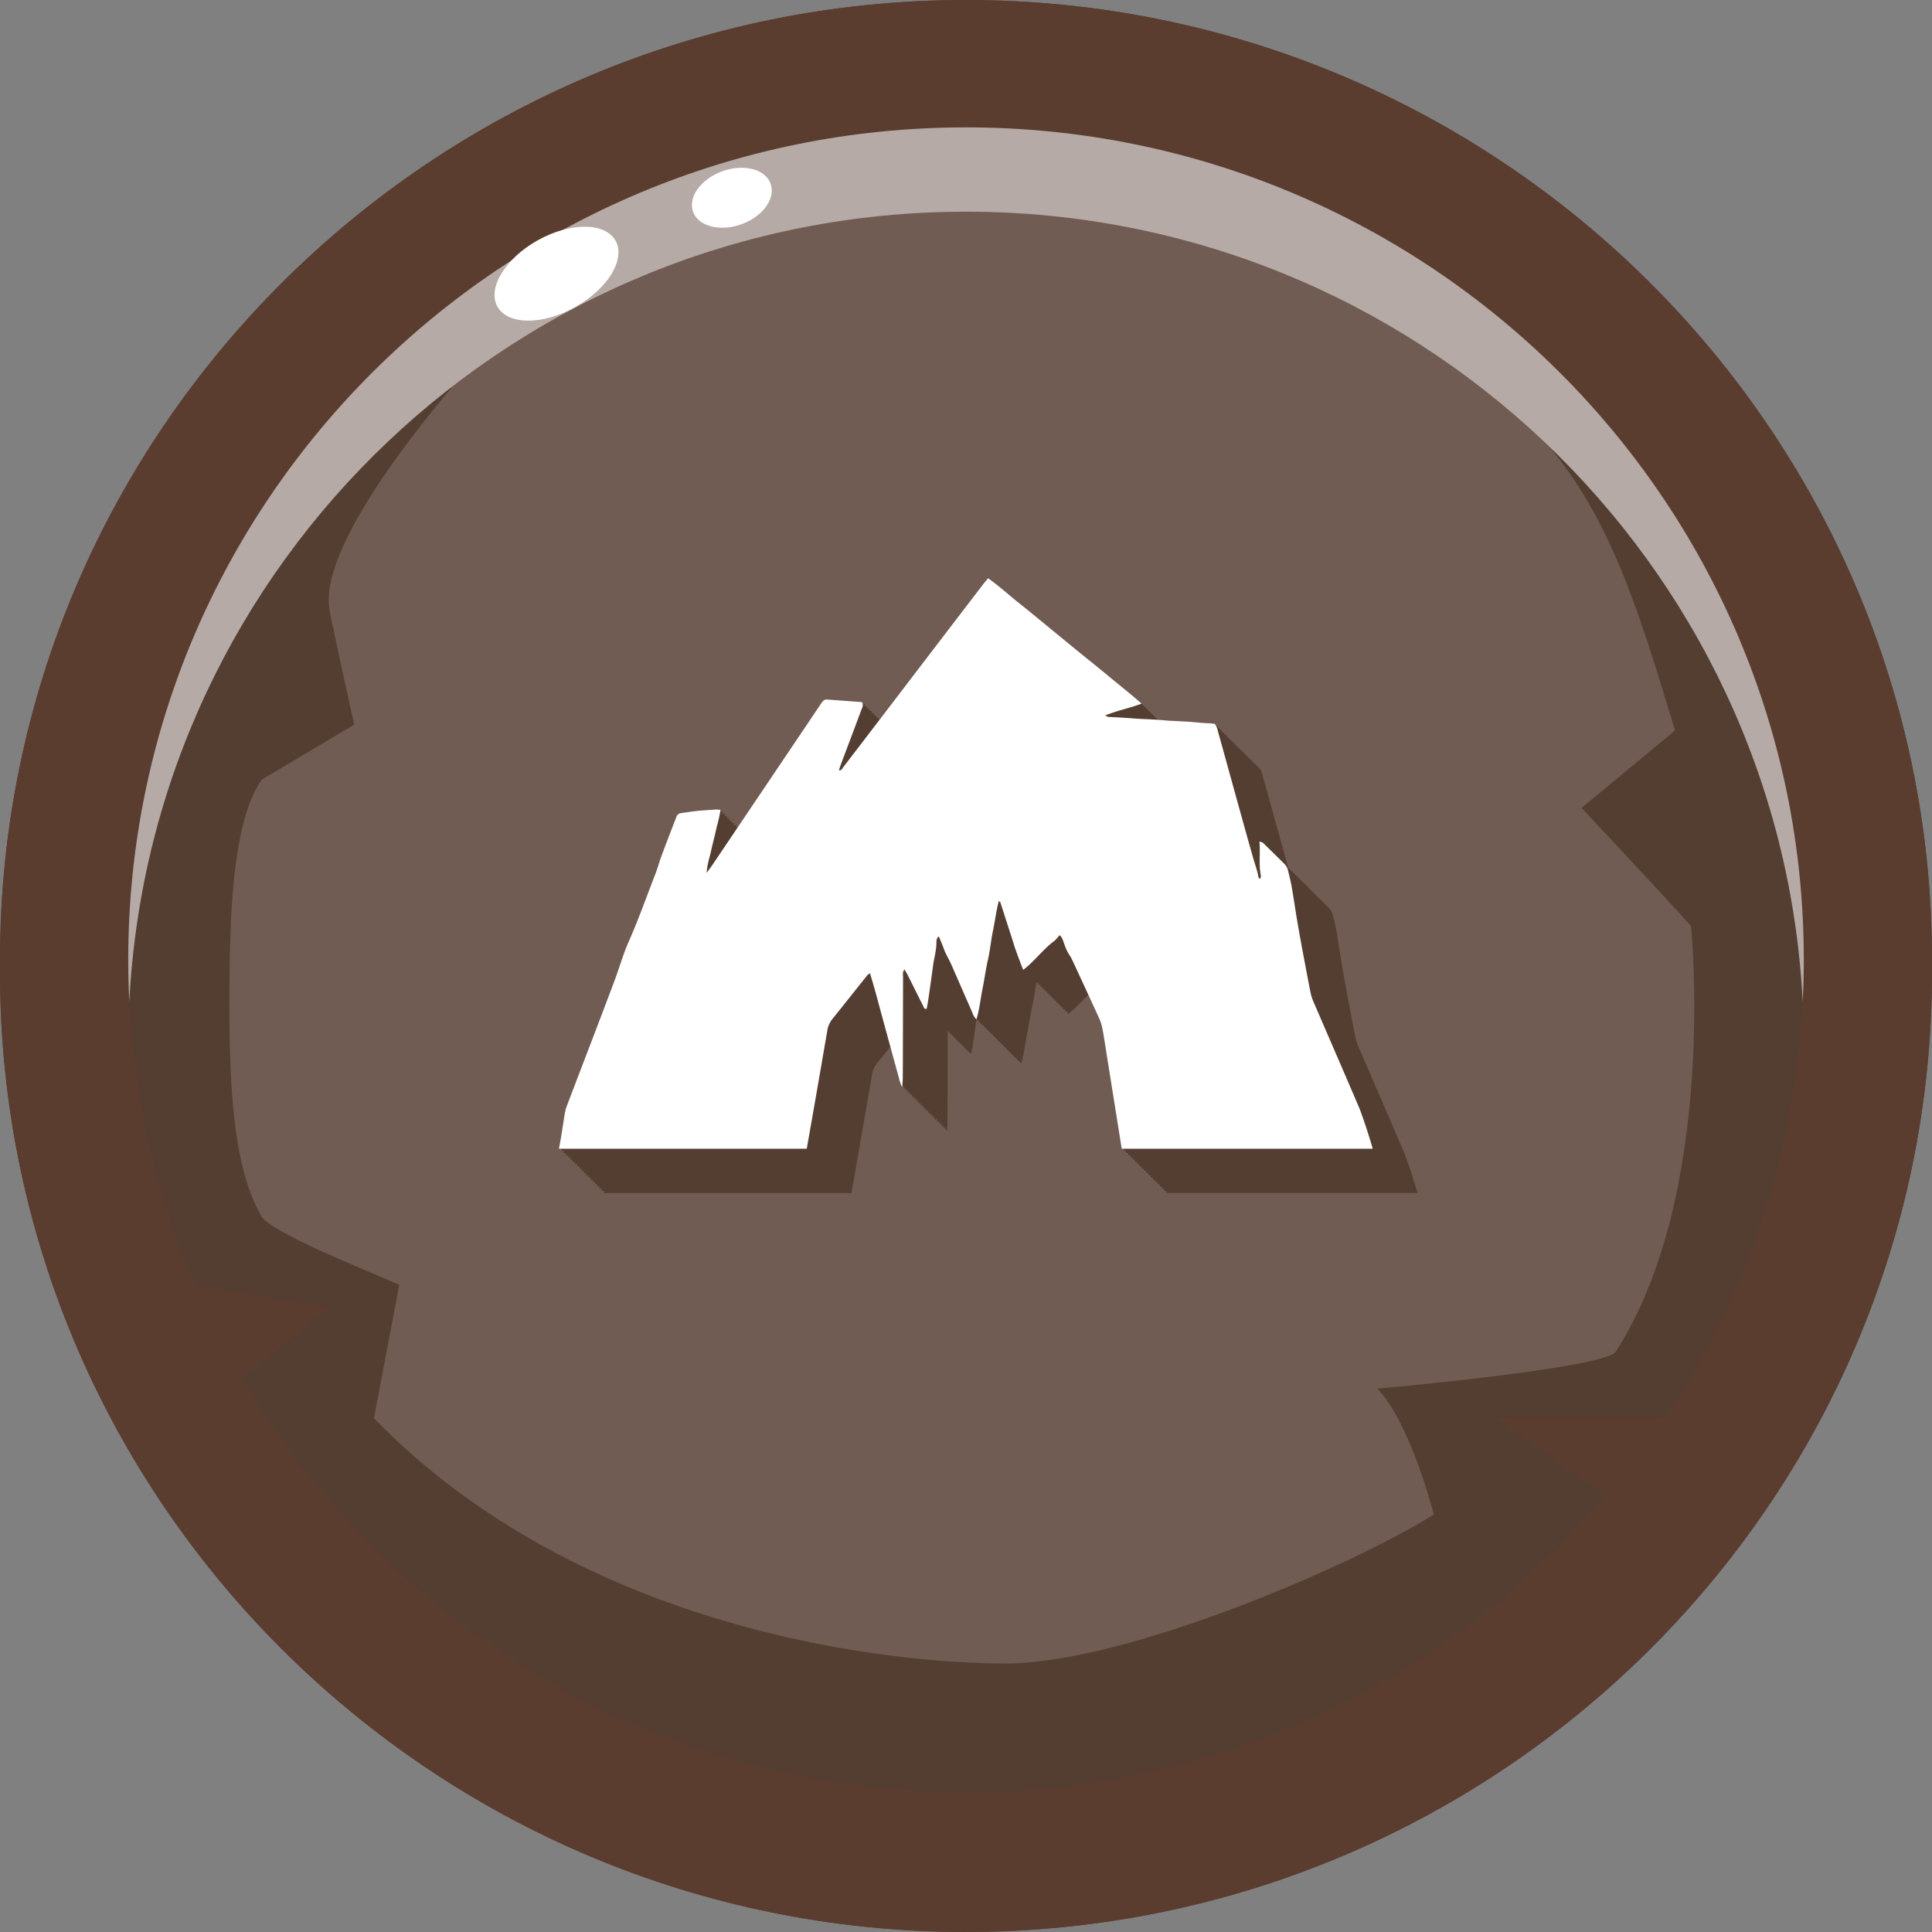<svg fill="none" height="70" viewBox="0 0 70 70" width="70" xmlns="http://www.w3.org/2000/svg"><rect x="0" y="0" width="70" height="70" fill="#808080" stroke="none"/><g fill="#5b3d30"><path d="M35 70C15.7 70 0 54.399 0 35.222v-.446C0 15.601 15.701 0 35 0s35 15.601 35 34.776v.446c0 19.177-15.701 34.776-35 34.776z"/><path d="M35 70C15.7 70 0 54.399 0 35.222v-.446C0 15.601 15.701 0 35 0s35 15.601 35 34.776v.446c0 19.177-15.701 34.776-35 34.776z"/><path d="M34.999 2.092c-18.138 0-32.894 14.661-32.894 32.684v.446c0 18.023 14.756 32.685 32.894 32.685s32.896-14.664 32.896-32.685v-.446c0-18.023-14.758-32.684-32.896-32.684z"/></g><path d="M65.354 34.778c0 16.657-13.59 30.16-30.355 30.16S4.646 51.435 4.646 34.778 18.236 4.616 34.999 4.616c16.764 0 30.355 13.504 30.355 30.162z" fill="#543e31"/><path d="M17.466 12.789s-5.894 6.341-5.541 9.216c.043.369.908 4.25.908 4.25l-3.347 1.99c-.917 1.29-1.12 4.015-1.16 6.531-.07 4.332.073 7.407 1.14 9.286.33.58 3.615 1.883 5.001 2.488l-.918 4.838c7.553 7.76 18.776 8.884 22.872 8.884 4.37 0 12.574-3.543 15.53-5.4 0 0-.848-3.324-2.048-4.559 0 0 8.25-.732 8.643-1.345 3.71-5.773 2.722-15.418 2.722-15.418-.938-1.05-3.964-4.278-3.964-4.278l3.386-2.806c-2.742-9.09-4.018-12.74-17.007-17.735-13.476-5.186-26.219 4.058-26.219 4.058z" fill="#705c52"/><path d="M58.349 54.323c.468-.6 1.56-2.3 1.982-2.933h-6.052zM7.047 46.551c.352.826 1.285 2.552 1.707 3.34l3.17-2.493z" fill="#5b3d30"/><path d="M35 7.67c16.248 0 29.514 12.686 30.315 28.633.026-.505.04-1.015.04-1.527 0-16.657-13.59-30.161-30.356-30.161-16.765 0-30.353 13.505-30.353 30.163 0 .512.013 1.022.039 1.527C5.485 20.356 18.75 7.67 34.999 7.67z" fill="#b5aaa5"/><path d="M22.3 8.715c.379.666-.269 1.744-1.451 2.407-1.18.663-2.444.66-2.823-.007-.38-.664.27-1.742 1.45-2.405 1.182-.663 2.445-.66 2.822.005zM27.919 6.653c.196.53-.274 1.188-1.048 1.47-.777.283-1.564.083-1.758-.446-.195-.528.275-1.188 1.05-1.47.776-.284 1.563-.083 1.758.446z" fill="#fff"/><path d="M51.36 43.23a20.19 20.19 0 0 0-.475-1.446c-.559-1.31-1.129-2.613-1.69-3.921a1.69 1.69 0 0 1-.096-.33c-.084-.427-.165-.855-.246-1.283-.076-.405-.151-.81-.22-1.216-.073-.43-.135-.863-.21-1.292-.033-.196-.085-.388-.13-.583a.494.494 0 0 0-.137-.252l-.074-.074c-.002-.002-.003-.005-.007-.007-.026-.024-.05-.05-.074-.074-.002-.001-.003-.005-.007-.006-.026-.024-.05-.05-.074-.074-.002-.002-.003-.005-.007-.007-.026-.024-.05-.05-.074-.074-.002-.001-.003-.005-.007-.006-.026-.024-.05-.05-.074-.074-.002-.002-.003-.005-.007-.007-.026-.024-.05-.05-.074-.074-.002-.001-.003-.004-.007-.006l-.074-.074c-.002-.002-.003-.005-.007-.006l-.074-.075c-.002-.001-.003-.004-.007-.006l-.074-.074c-.002-.002-.003-.005-.006-.006-.026-.024-.05-.05-.075-.074l-.006-.007c-.026-.024-.05-.05-.075-.074-.002-.001-.003-.005-.006-.006-.026-.024-.05-.05-.075-.074l-.006-.007c-.026-.024-.05-.05-.075-.074-.001-.001-.003-.005-.006-.006-.026-.024-.05-.05-.075-.074l-.006-.007c-.026-.024-.05-.05-.075-.074-.001-.001-.003-.005-.006-.006-.026-.024-.05-.05-.075-.074l-.006-.007c-.026-.024-.05-.05-.075-.074l-.006-.006c-.026-.024-.05-.05-.075-.074l-.006-.007-.026-.025-.363-1.308c-.18-.647-.356-1.297-.539-1.943-.034-.119-.05-.254-.143-.35-.008 0-.016 0-.024-.002a.324.324 0 0 0-.057-.079l-.024-.001a.325.325 0 0 0-.057-.08h-.024a.321.321 0 0 0-.057-.08l-.024-.001a.325.325 0 0 0-.056-.08h-.025a.324.324 0 0 0-.056-.08l-.025-.001a.322.322 0 0 0-.056-.079c-.009 0-.017 0-.025-.002a.324.324 0 0 0-.056-.078c-.008 0-.017 0-.025-.002a.325.325 0 0 0-.056-.079c-.008 0-.017 0-.025-.002a.324.324 0 0 0-.056-.078c-.008 0-.017 0-.025-.002a.325.325 0 0 0-.056-.079l-.025-.001a.324.324 0 0 0-.056-.08h-.024a.325.325 0 0 0-.057-.08l-.024-.001a.321.321 0 0 0-.057-.08h-.024a.323.323 0 0 0-.057-.08l-.024-.001a.324.324 0 0 0-.057-.079c-.008 0-.016 0-.024-.002a.32.32 0 0 0-.057-.079l-.024-.001a.322.322 0 0 0-.057-.079c-.008 0-.016 0-.024-.002a.324.324 0 0 0-.057-.078c-.008 0-.016 0-.024-.002a.32.32 0 0 0-.057-.079c-.008 0-.016 0-.024-.002a.324.324 0 0 0-.057-.078c-.061-.005-.131-.013-.2-.018l-.237-.013-.21-.018-.211-.019c-.08-.006-.157-.01-.237-.014l-.21-.012-.21-.01a10.99 10.99 0 0 1-.237-.015l-.21-.018a1.977 1.977 0 0 0-.098-.007l-.024-.02.008-.004-.089-.077.008-.003-.089-.077.008-.004-.089-.077.008-.003-.089-.077.008-.004c-.03-.027-.06-.05-.089-.077l.008-.003-.089-.077.008-.003c-.03-.028-.06-.052-.089-.078l.008-.003c-.403-.36-.772-.645-1.132-.944-.366-.306-.736-.6-1.106-.901-.369-.301-.735-.604-1.104-.905-.368-.3-.735-.606-1.106-.9-.37-.294-.724-.622-1.113-.894-.074.092-.14.168-.204.25-1.188 1.554-2.377 3.108-3.564 4.664l-.165.216-.04-.003a.22.22 0 0 0-.026-.076c-.018 0-.038-.003-.055-.005a.222.222 0 0 0-.026-.075c-.018 0-.038-.004-.055-.005a.222.222 0 0 0-.026-.076c-.018 0-.038-.003-.055-.005a.22.22 0 0 0-.026-.075c-.018 0-.038-.004-.055-.005a.222.222 0 0 0-.026-.076c-.018 0-.038-.003-.055-.005a.224.224 0 0 0-.026-.075c-.018 0-.038-.003-.055-.005a.22.22 0 0 0-.026-.076c-.018 0-.037-.003-.055-.005a.22.22 0 0 0-.026-.075l-1.271-.093c-.09-.007-.148.053-.204.135l-.498.738-2.532 3.762a6.658 6.658 0 0 1-.068-.005l.011-.072-.092-.008.011-.073c-.036-.003-.065-.004-.092-.008l.011-.072-.092-.008.011-.072-.092-.008.011-.073-.092-.008.011-.072-.092-.008.011-.073-.092-.008.011-.072c-.058-.005-.1-.011-.142-.01-.219.015-.437.026-.654.047-.21.02-.42.054-.629.083a.197.197 0 0 0-.173.139c-.178.465-.36.93-.533 1.396-.082.223-.146.46-.231.68-.32.822-.616 1.658-.969 2.457-.194.439-.33.92-.5 1.377-.58 1.553-1.179 3.092-1.765 4.642-.052.137-.15.964-.258 1.47h.097c-.004.028-.01.055-.016.081h.097c-.004.027-.01.055-.016.08h.097c-.004.028-.01.055-.016.081h.097c-.004.027-.01.055-.016.08h.097l-.016.08h.097l-.016.081h.097l-.016.08h.097l-.016.081h.097l-.016.08h.097l-.016.081h.097l-.016.08h.097l-.016.081h.097l-.016.08h.097l-.016.081h.097l-.016.08h.097l-.016.08h.097l-.016.081h.097l-.016.08h.097l-.016.081h.097l-.016.08h8.971l.314-1.782c.144-.824.285-1.65.428-2.475a.905.905 0 0 1 .174-.428c.166-.204.33-.412.496-.618l.11.4c.049.178.096.358.147.535.047.161.072.336.174.531.001-.035.005-.066.006-.095.02.056.042.114.075.176.001-.036.005-.066.006-.095.02.056.042.114.075.175.001-.035.005-.066.006-.095a1.2 1.2 0 0 0 .075.175c.001-.035.004-.066.006-.094.02.056.042.114.075.175.001-.035.004-.066.006-.095.02.056.042.114.075.175.001-.035.004-.066.006-.095.02.057.042.115.075.176.001-.036.004-.066.006-.095a1.2 1.2 0 0 0 .075.175c.001-.035.004-.066.006-.095.02.057.042.115.074.176l.007-.095a1.2 1.2 0 0 0 .074.175l.007-.095c.02.057.042.114.074.176l.007-.095c.02.056.042.114.074.175l.007-.095c.02.056.042.114.074.176l.007-.095c.02.056.042.114.074.175l.007-.095c.02.056.042.114.074.175l.007-.095c.02.057.042.115.074.176l.007-.095c.02.056.042.114.074.175l.007-.095c.02.057.042.115.074.176l.007-.095c.02.056.042.114.074.175l.007-.095a1.2 1.2 0 0 0 .074.176l.007-.095c.02.056.042.114.074.175.008-.141.016-.22.018-.3.003-.31.003-.62.005-.93.001-.805.003-1.611.006-2.416h.013c.018.039.04.079.081.08.018.04.04.08.081.081.018.039.039.079.081.08.018.04.039.08.081.08.018.04.039.08.081.081.018.039.039.08.081.08.018.04.039.08.081.081.018.039.039.08.081.08.018.04.039.08.081.081.023.048.049.1.115.076.02-.108.044-.22.06-.335.044-.3.084-.599.126-.898 0-.003 0-.006.002-.01a.423.423 0 0 0 .078.095c0-.004.001-.01.003-.014a.43.43 0 0 0 .078.095l.003-.015a.428.428 0 0 0 .077.095c0-.004.002-.01.004-.014a.427.427 0 0 0 .077.095c0-.005.002-.01.004-.015a.426.426 0 0 0 .077.095c0-.004.002-.01.004-.014a.43.43 0 0 0 .077.095c0-.005.002-.01.004-.015a.423.423 0 0 0 .077.095c0-.005.002-.01.004-.014a.425.425 0 0 0 .077.095c0-.005.002-.01.004-.015a.43.43 0 0 0 .077.095c0-.005.002-.01.004-.014a.425.425 0 0 0 .077.095c0-.005.002-.01.004-.015a.425.425 0 0 0 .077.095c0-.005.002-.01.003-.014a.428.428 0 0 0 .078.095l.003-.015a.425.425 0 0 0 .078.095c0-.005.002-.01.003-.014a.423.423 0 0 0 .078.094l.003-.014a.429.429 0 0 0 .078.095l.003-.015a.423.423 0 0 0 .078.095l.003-.014a.425.425 0 0 0 .078.095l.003-.015a.426.426 0 0 0 .078.095c0-.005.002-.01.003-.014a.425.425 0 0 0 .078.095l.003-.015a.423.423 0 0 0 .078.095c.108-.35.142-.72.214-1.071.073-.358.12-.723.2-1.075.06-.263.093-.534.137-.802.004.01.008.018.01.03.014-.01.025-.02.036-.03l.046.11a.695.695 0 0 0 .035-.03l.046.11.035-.029.046.11a.654.654 0 0 0 .035-.03l.046.11.035-.029.046.11a.742.742 0 0 0 .035-.03l.046.11.035-.029.046.11a.695.695 0 0 0 .035-.03l.046.11.035-.029.046.11a.654.654 0 0 0 .035-.03l.046.11.035-.03.046.11a.742.742 0 0 0 .035-.029c.015.034.03.07.045.11l.036-.03c.015.035.03.07.045.11a.695.695 0 0 0 .036-.029c.015.034.03.07.045.11.27-.201.5-.465.739-.705.133.29.269.578.4.869.05.11.086.235.11.359.045.23.08.465.117.698l.582 3.653h.069l.012.08h.068l.013.08h.068l.013.08h.068l.013.081h.068l.013.08h.068l.013.081h.068l.013.08h.068l.013.081h.068l.013.08h.068l.013.081h.068l.013.08h.068l.013.08h.068l.013.081h.068l.013.08h.068l.013.081h.068l.013.08h.068l.013.081h.068l.013.08h.068l.013.081h.068l.013.08h9.096z" fill="#543e31"/><path d="M29.23 41.621c.105-.594.21-1.187.313-1.783.145-.823.285-1.649.428-2.474a.905.905 0 0 1 .175-.428c.427-.53.852-1.067 1.278-1.601.022-.03.058-.042.098-.071.054.182.104.346.151.512.047.167.092.336.138.503l.145.538c.046.167.093.334.138.503.045.168.09.337.138.504l.137.504c.049.178.096.358.148.535.047.161.07.337.173.531.008-.141.016-.22.018-.299.003-.31.005-.621.005-.932l.006-2.757c0-.089-.027-.192.052-.279.037.065.078.124.112.192.188.375.374.751.562 1.124.027.055.048.136.13.107.019-.108.043-.22.059-.335.06-.41.118-.82.172-1.231.037-.28.124-.546.121-.838 0-.068.008-.163.09-.22.051.13.098.242.143.355.03.072.052.15.086.219.076.159.162.312.233.474.24.543.475 1.088.714 1.63.049.11.083.237.185.327.109-.35.143-.72.214-1.072.073-.357.12-.724.2-1.075.082-.354.112-.72.187-1.074.074-.351.115-.713.209-1.062.027.022.05.029.056.046.156.48.31.96.464 1.44.024.076.045.155.072.229.065.182.133.364.2.544.027.072.056.141.094.231.403-.302.718-.745 1.11-1.034.075-.055.136-.143.206-.22.09.064.121.18.157.283.055.164.12.317.21.45.048.07.086.151.124.232.317.687.636 1.372.95 2.063.05.109.086.235.11.358.046.23.08.465.117.699l.583 3.652h9.096a20.145 20.145 0 0 0-.475-1.446c-.558-1.31-1.128-2.613-1.69-3.921a1.684 1.684 0 0 1-.096-.33c-.084-.427-.165-.855-.246-1.283-.076-.405-.15-.81-.22-1.216-.073-.43-.135-.863-.209-1.292-.034-.197-.086-.388-.13-.583a.493.493 0 0 0-.137-.252c-.256-.251-.51-.506-.768-.755-.029-.029-.073-.03-.134-.055.035.412-.023.794.039 1.172.01.056.032.138-.031.18-.016-.02-.037-.03-.04-.048-.046-.256-.133-.49-.203-.732-.241-.845-.475-1.695-.71-2.544-.179-.647-.356-1.297-.539-1.943-.034-.119-.05-.254-.142-.35-.062-.005-.131-.013-.2-.018l-.237-.013-.21-.018-.211-.019c-.08-.006-.157-.01-.237-.014l-.21-.012-.21-.01c-.08-.004-.158-.009-.237-.015l-.21-.018c-.072-.005-.142-.01-.211-.013l-.237-.013-.21-.01a8.746 8.746 0 0 1-.21-.012c-.08-.005-.158-.013-.237-.018l-.21-.014c-.07-.005-.142-.009-.211-.012-.08-.005-.157-.006-.237-.013-.063-.004-.13.01-.238-.058.442-.183.855-.254 1.319-.43-.404-.36-.773-.644-1.132-.944-.366-.305-.737-.6-1.106-.9s-.736-.604-1.105-.905c-.367-.301-.735-.607-1.106-.901-.369-.293-.724-.621-1.112-.893-.075.092-.141.167-.204.25-1.189 1.554-2.378 3.108-3.565 4.664l-1.48 1.934c-.039.051-.07.14-.157.103.031-.087.055-.163.083-.235.244-.648.489-1.295.73-1.944.03-.079.09-.157.024-.284l-1.27-.094c-.09-.006-.148.053-.205.135-.165.248-.332.493-.497.739l-3.448 5.12c-.058.085-.12.166-.21.29.021-.326.112-.559.163-.807.052-.24.119-.474.17-.714.054-.25.135-.49.169-.768-.058-.004-.1-.01-.143-.01-.218.015-.437.027-.654.047-.209.021-.42.055-.628.084a.197.197 0 0 0-.173.139c-.179.465-.36.93-.533 1.396-.083.222-.146.459-.232.68-.319.821-.615 1.658-.968 2.456-.194.44-.33.92-.5 1.378-.58 1.552-1.18 3.092-1.766 4.642-.051.136-.15.963-.257 1.47h8.971z" fill="#fff"/></svg>
